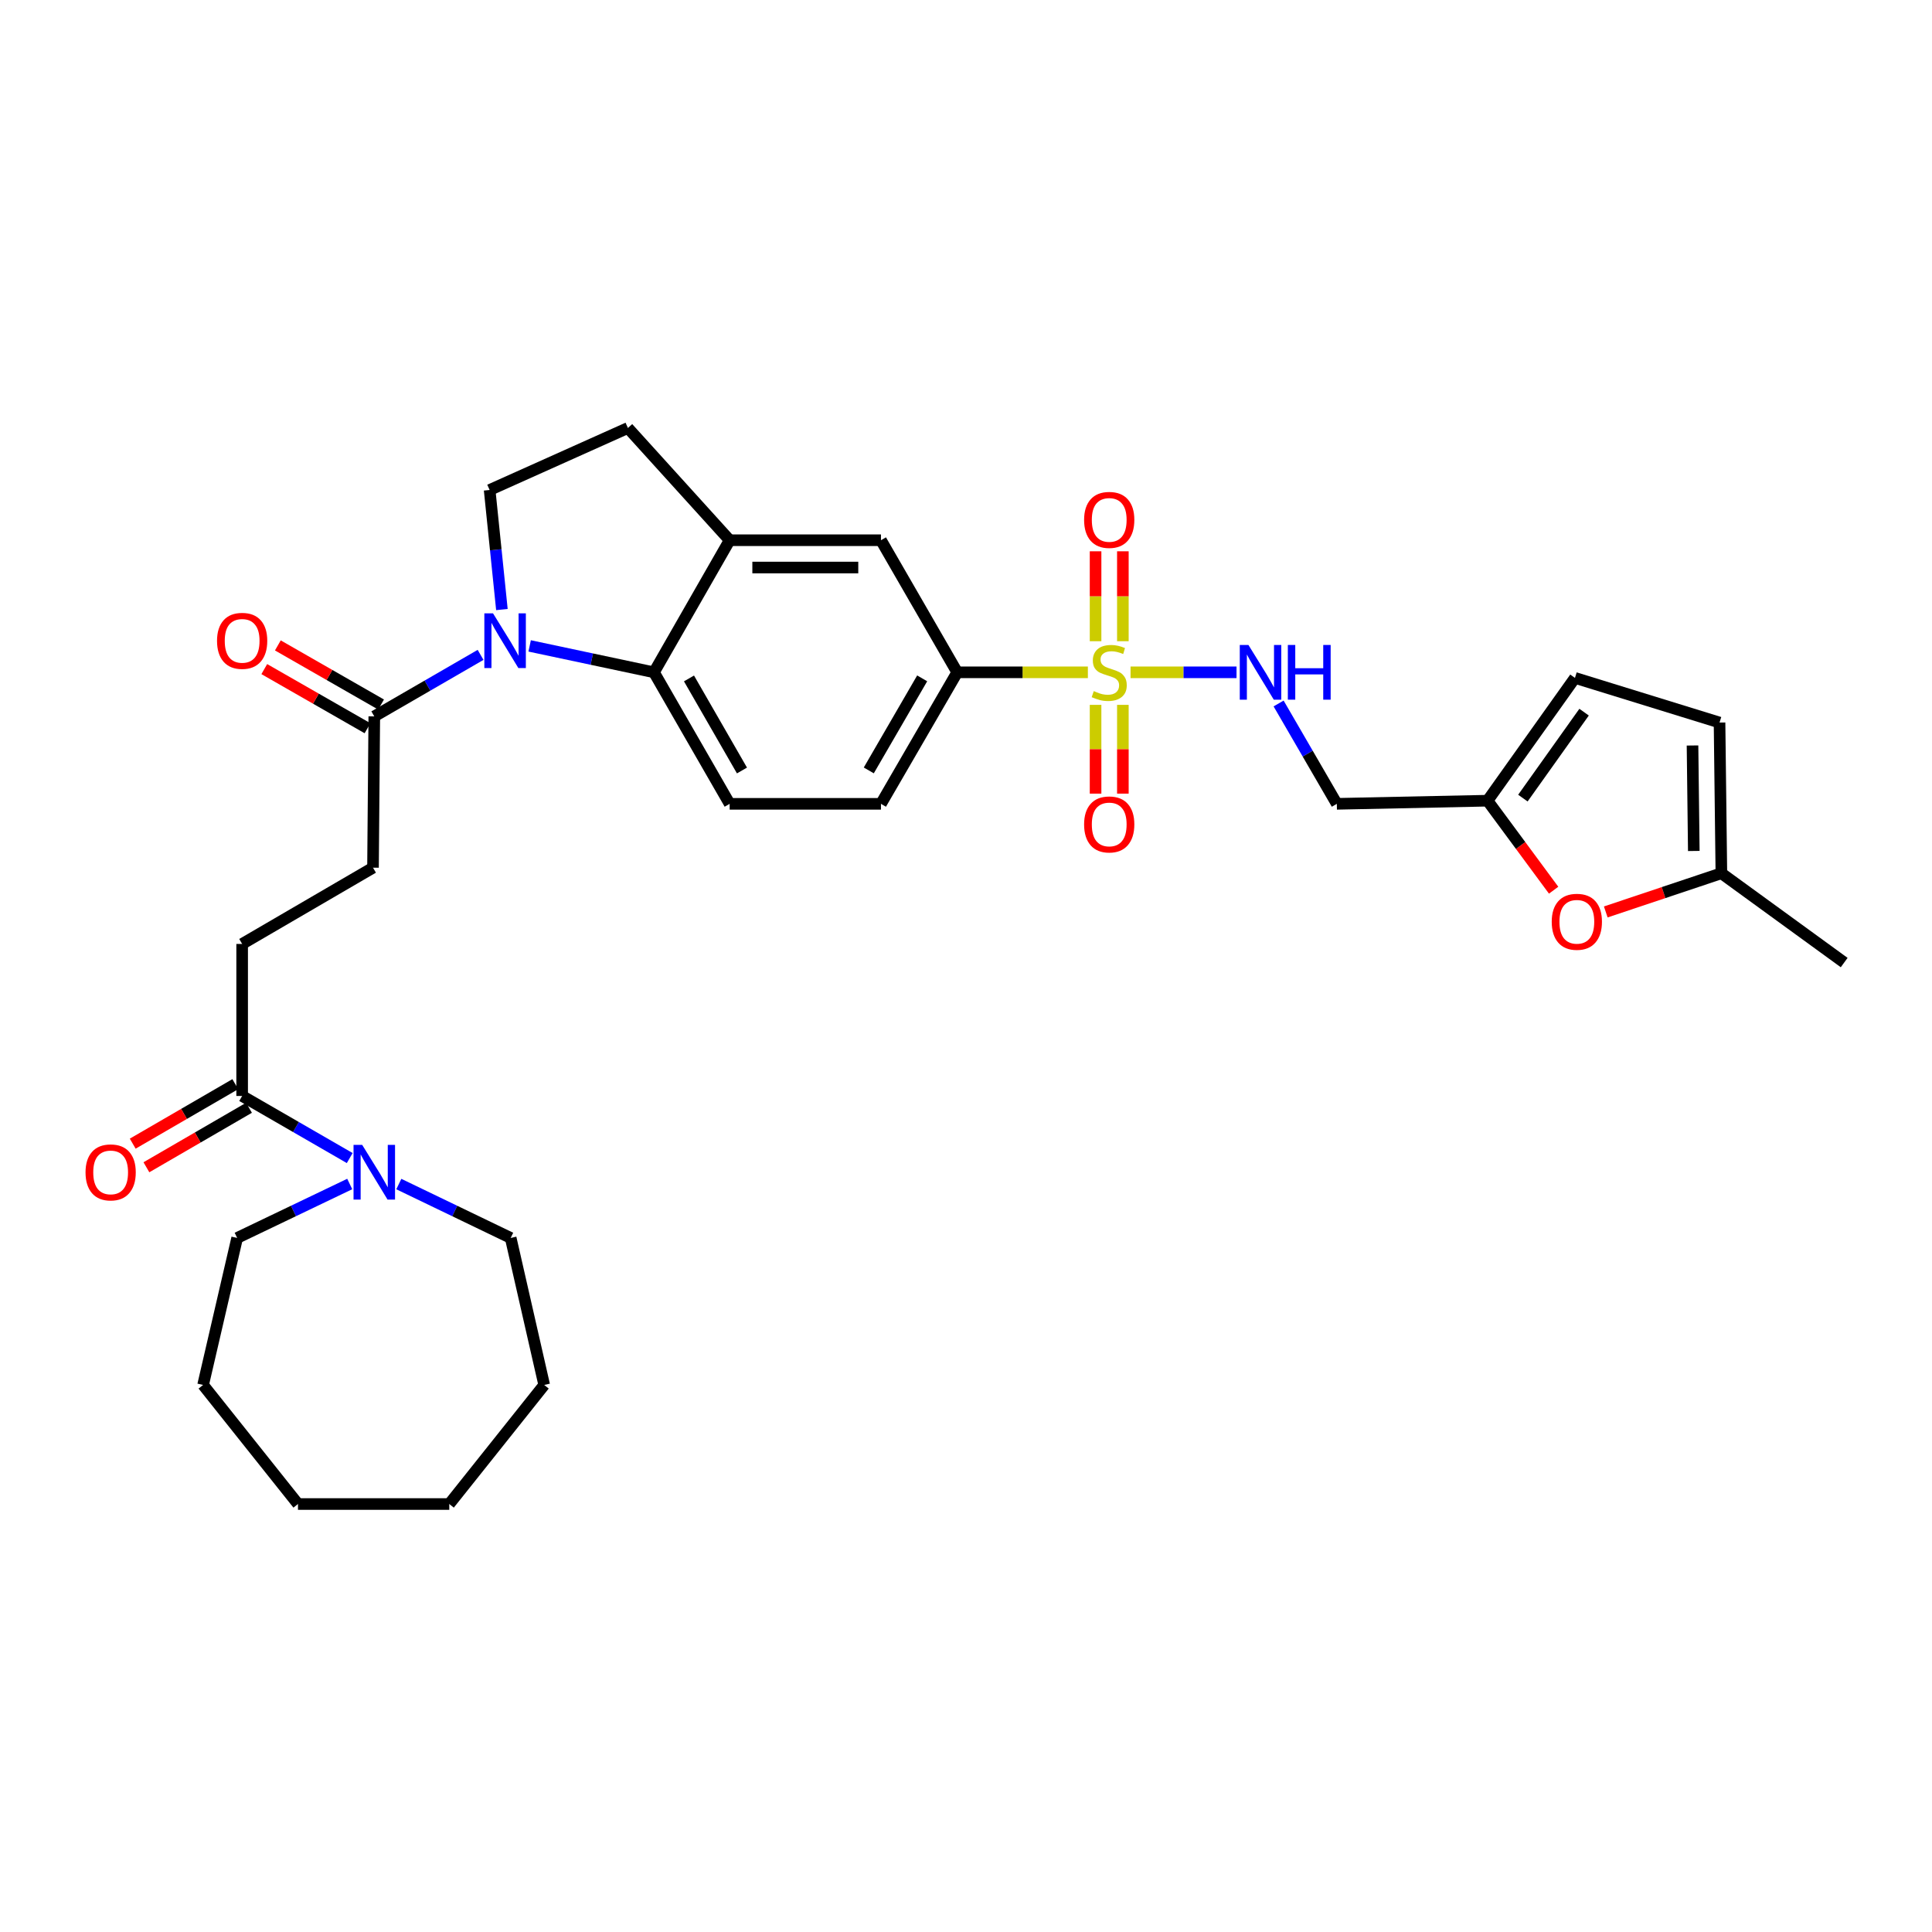 <?xml version='1.0' encoding='iso-8859-1'?>
<svg version='1.1' baseProfile='full'
              xmlns='http://www.w3.org/2000/svg'
                      xmlns:rdkit='http://www.rdkit.org/xml'
                      xmlns:xlink='http://www.w3.org/1999/xlink'
                  xml:space='preserve'
width='1000px' height='1000px' viewBox='0 0 1000 1000'>
<!-- END OF HEADER -->
<rect style='opacity:1.0;fill:#FFFFFF;stroke:none' width='1000' height='1000' x='0' y='0'> </rect>
<path class='bond-3' d='M 563.082,347.992 L 529.271,347.992' style='fill:none;fill-rule:evenodd;stroke:#CCCC00;stroke-width:6px;stroke-linecap:butt;stroke-linejoin:miter;stroke-opacity:1' />
<path class='bond-3' d='M 529.271,347.992 L 495.46,347.992' style='fill:none;fill-rule:evenodd;stroke:#000000;stroke-width:6px;stroke-linecap:butt;stroke-linejoin:miter;stroke-opacity:1' />
<path class='bond-5' d='M 585.167,347.992 L 612.595,347.992' style='fill:none;fill-rule:evenodd;stroke:#CCCC00;stroke-width:6px;stroke-linecap:butt;stroke-linejoin:miter;stroke-opacity:1' />
<path class='bond-5' d='M 612.595,347.992 L 640.023,347.992' style='fill:none;fill-rule:evenodd;stroke:#0000FF;stroke-width:6px;stroke-linecap:butt;stroke-linejoin:miter;stroke-opacity:1' />
<path class='bond-14' d='M 581.194,331.898 L 581.194,308.623' style='fill:none;fill-rule:evenodd;stroke:#CCCC00;stroke-width:6px;stroke-linecap:butt;stroke-linejoin:miter;stroke-opacity:1' />
<path class='bond-14' d='M 581.194,308.623 L 581.194,285.349' style='fill:none;fill-rule:evenodd;stroke:#FF0000;stroke-width:6px;stroke-linecap:butt;stroke-linejoin:miter;stroke-opacity:1' />
<path class='bond-14' d='M 567.065,331.898 L 567.065,308.623' style='fill:none;fill-rule:evenodd;stroke:#CCCC00;stroke-width:6px;stroke-linecap:butt;stroke-linejoin:miter;stroke-opacity:1' />
<path class='bond-14' d='M 567.065,308.623 L 567.065,285.349' style='fill:none;fill-rule:evenodd;stroke:#FF0000;stroke-width:6px;stroke-linecap:butt;stroke-linejoin:miter;stroke-opacity:1' />
<path class='bond-15' d='M 567.065,364.838 L 567.065,387.809' style='fill:none;fill-rule:evenodd;stroke:#CCCC00;stroke-width:6px;stroke-linecap:butt;stroke-linejoin:miter;stroke-opacity:1' />
<path class='bond-15' d='M 567.065,387.809 L 567.065,410.78' style='fill:none;fill-rule:evenodd;stroke:#FF0000;stroke-width:6px;stroke-linecap:butt;stroke-linejoin:miter;stroke-opacity:1' />
<path class='bond-15' d='M 581.194,364.838 L 581.194,387.809' style='fill:none;fill-rule:evenodd;stroke:#CCCC00;stroke-width:6px;stroke-linecap:butt;stroke-linejoin:miter;stroke-opacity:1' />
<path class='bond-15' d='M 581.194,387.809 L 581.194,410.78' style='fill:none;fill-rule:evenodd;stroke:#FF0000;stroke-width:6px;stroke-linecap:butt;stroke-linejoin:miter;stroke-opacity:1' />
<path class='bond-0' d='M 274.149,334.318 L 306.324,341.155' style='fill:none;fill-rule:evenodd;stroke:#0000FF;stroke-width:6px;stroke-linecap:butt;stroke-linejoin:miter;stroke-opacity:1' />
<path class='bond-0' d='M 306.324,341.155 L 338.499,347.992' style='fill:none;fill-rule:evenodd;stroke:#000000;stroke-width:6px;stroke-linecap:butt;stroke-linejoin:miter;stroke-opacity:1' />
<path class='bond-2' d='M 248.744,338.963 L 221.236,354.879' style='fill:none;fill-rule:evenodd;stroke:#0000FF;stroke-width:6px;stroke-linecap:butt;stroke-linejoin:miter;stroke-opacity:1' />
<path class='bond-2' d='M 221.236,354.879 L 193.729,370.795' style='fill:none;fill-rule:evenodd;stroke:#000000;stroke-width:6px;stroke-linecap:butt;stroke-linejoin:miter;stroke-opacity:1' />
<path class='bond-34' d='M 259.785,315.497 L 256.609,284.557' style='fill:none;fill-rule:evenodd;stroke:#0000FF;stroke-width:6px;stroke-linecap:butt;stroke-linejoin:miter;stroke-opacity:1' />
<path class='bond-34' d='M 256.609,284.557 L 253.433,253.616' style='fill:none;fill-rule:evenodd;stroke:#000000;stroke-width:6px;stroke-linecap:butt;stroke-linejoin:miter;stroke-opacity:1' />
<path class='bond-1' d='M 338.499,347.992 L 377.669,416.064' style='fill:none;fill-rule:evenodd;stroke:#000000;stroke-width:6px;stroke-linecap:butt;stroke-linejoin:miter;stroke-opacity:1' />
<path class='bond-1' d='M 356.621,351.156 L 384.04,398.806' style='fill:none;fill-rule:evenodd;stroke:#000000;stroke-width:6px;stroke-linecap:butt;stroke-linejoin:miter;stroke-opacity:1' />
<path class='bond-32' d='M 338.499,347.992 L 377.669,279.622' style='fill:none;fill-rule:evenodd;stroke:#000000;stroke-width:6px;stroke-linecap:butt;stroke-linejoin:miter;stroke-opacity:1' />
<path class='bond-21' d='M 193.729,370.795 L 193.069,449.111' style='fill:none;fill-rule:evenodd;stroke:#000000;stroke-width:6px;stroke-linecap:butt;stroke-linejoin:miter;stroke-opacity:1' />
<path class='bond-23' d='M 197.24,364.665 L 170.528,349.364' style='fill:none;fill-rule:evenodd;stroke:#000000;stroke-width:6px;stroke-linecap:butt;stroke-linejoin:miter;stroke-opacity:1' />
<path class='bond-23' d='M 170.528,349.364 L 143.817,334.063' style='fill:none;fill-rule:evenodd;stroke:#FF0000;stroke-width:6px;stroke-linecap:butt;stroke-linejoin:miter;stroke-opacity:1' />
<path class='bond-23' d='M 190.217,376.925 L 163.505,361.624' style='fill:none;fill-rule:evenodd;stroke:#000000;stroke-width:6px;stroke-linecap:butt;stroke-linejoin:miter;stroke-opacity:1' />
<path class='bond-23' d='M 163.505,361.624 L 136.794,346.323' style='fill:none;fill-rule:evenodd;stroke:#FF0000;stroke-width:6px;stroke-linecap:butt;stroke-linejoin:miter;stroke-opacity:1' />
<path class='bond-11' d='M 495.46,347.992 L 455.985,279.622' style='fill:none;fill-rule:evenodd;stroke:#000000;stroke-width:6px;stroke-linecap:butt;stroke-linejoin:miter;stroke-opacity:1' />
<path class='bond-20' d='M 495.46,347.992 L 455.985,416.064' style='fill:none;fill-rule:evenodd;stroke:#000000;stroke-width:6px;stroke-linecap:butt;stroke-linejoin:miter;stroke-opacity:1' />
<path class='bond-20' d='M 477.316,351.115 L 449.683,398.765' style='fill:none;fill-rule:evenodd;stroke:#000000;stroke-width:6px;stroke-linecap:butt;stroke-linejoin:miter;stroke-opacity:1' />
<path class='bond-4' d='M 377.669,279.622 L 455.985,279.622' style='fill:none;fill-rule:evenodd;stroke:#000000;stroke-width:6px;stroke-linecap:butt;stroke-linejoin:miter;stroke-opacity:1' />
<path class='bond-4' d='M 389.416,293.751 L 444.237,293.751' style='fill:none;fill-rule:evenodd;stroke:#000000;stroke-width:6px;stroke-linecap:butt;stroke-linejoin:miter;stroke-opacity:1' />
<path class='bond-19' d='M 377.669,279.622 L 325.006,221.519' style='fill:none;fill-rule:evenodd;stroke:#000000;stroke-width:6px;stroke-linecap:butt;stroke-linejoin:miter;stroke-opacity:1' />
<path class='bond-18' d='M 661.801,364.119 L 676.869,390.092' style='fill:none;fill-rule:evenodd;stroke:#0000FF;stroke-width:6px;stroke-linecap:butt;stroke-linejoin:miter;stroke-opacity:1' />
<path class='bond-18' d='M 676.869,390.092 L 691.936,416.064' style='fill:none;fill-rule:evenodd;stroke:#000000;stroke-width:6px;stroke-linecap:butt;stroke-linejoin:miter;stroke-opacity:1' />
<path class='bond-6' d='M 181.014,599.409 L 153.175,583.34' style='fill:none;fill-rule:evenodd;stroke:#0000FF;stroke-width:6px;stroke-linecap:butt;stroke-linejoin:miter;stroke-opacity:1' />
<path class='bond-6' d='M 153.175,583.34 L 125.335,567.271' style='fill:none;fill-rule:evenodd;stroke:#000000;stroke-width:6px;stroke-linecap:butt;stroke-linejoin:miter;stroke-opacity:1' />
<path class='bond-25' d='M 181.021,612.837 L 151.887,626.798' style='fill:none;fill-rule:evenodd;stroke:#0000FF;stroke-width:6px;stroke-linecap:butt;stroke-linejoin:miter;stroke-opacity:1' />
<path class='bond-25' d='M 151.887,626.798 L 122.752,640.759' style='fill:none;fill-rule:evenodd;stroke:#000000;stroke-width:6px;stroke-linecap:butt;stroke-linejoin:miter;stroke-opacity:1' />
<path class='bond-26' d='M 206.428,612.865 L 235.378,626.812' style='fill:none;fill-rule:evenodd;stroke:#0000FF;stroke-width:6px;stroke-linecap:butt;stroke-linejoin:miter;stroke-opacity:1' />
<path class='bond-26' d='M 235.378,626.812 L 264.328,640.759' style='fill:none;fill-rule:evenodd;stroke:#000000;stroke-width:6px;stroke-linecap:butt;stroke-linejoin:miter;stroke-opacity:1' />
<path class='bond-7' d='M 125.335,567.271 L 125.335,488.587' style='fill:none;fill-rule:evenodd;stroke:#000000;stroke-width:6px;stroke-linecap:butt;stroke-linejoin:miter;stroke-opacity:1' />
<path class='bond-24' d='M 121.79,561.16 L 95.242,576.558' style='fill:none;fill-rule:evenodd;stroke:#000000;stroke-width:6px;stroke-linecap:butt;stroke-linejoin:miter;stroke-opacity:1' />
<path class='bond-24' d='M 95.242,576.558 L 68.694,591.955' style='fill:none;fill-rule:evenodd;stroke:#FF0000;stroke-width:6px;stroke-linecap:butt;stroke-linejoin:miter;stroke-opacity:1' />
<path class='bond-24' d='M 128.879,573.382 L 102.331,588.78' style='fill:none;fill-rule:evenodd;stroke:#000000;stroke-width:6px;stroke-linecap:butt;stroke-linejoin:miter;stroke-opacity:1' />
<path class='bond-24' d='M 102.331,588.78 L 75.782,604.178' style='fill:none;fill-rule:evenodd;stroke:#FF0000;stroke-width:6px;stroke-linecap:butt;stroke-linejoin:miter;stroke-opacity:1' />
<path class='bond-8' d='M 804.16,460.767 L 787.053,437.603' style='fill:none;fill-rule:evenodd;stroke:#FF0000;stroke-width:6px;stroke-linecap:butt;stroke-linejoin:miter;stroke-opacity:1' />
<path class='bond-8' d='M 787.053,437.603 L 769.946,414.439' style='fill:none;fill-rule:evenodd;stroke:#000000;stroke-width:6px;stroke-linecap:butt;stroke-linejoin:miter;stroke-opacity:1' />
<path class='bond-13' d='M 831.144,472.02 L 861.062,462.006' style='fill:none;fill-rule:evenodd;stroke:#FF0000;stroke-width:6px;stroke-linecap:butt;stroke-linejoin:miter;stroke-opacity:1' />
<path class='bond-13' d='M 861.062,462.006 L 890.979,451.992' style='fill:none;fill-rule:evenodd;stroke:#000000;stroke-width:6px;stroke-linecap:butt;stroke-linejoin:miter;stroke-opacity:1' />
<path class='bond-9' d='M 253.433,253.616 L 325.006,221.519' style='fill:none;fill-rule:evenodd;stroke:#000000;stroke-width:6px;stroke-linecap:butt;stroke-linejoin:miter;stroke-opacity:1' />
<path class='bond-10' d='M 769.946,414.439 L 691.936,416.064' style='fill:none;fill-rule:evenodd;stroke:#000000;stroke-width:6px;stroke-linecap:butt;stroke-linejoin:miter;stroke-opacity:1' />
<path class='bond-16' d='M 769.946,414.439 L 815.199,350.881' style='fill:none;fill-rule:evenodd;stroke:#000000;stroke-width:6px;stroke-linecap:butt;stroke-linejoin:miter;stroke-opacity:1' />
<path class='bond-16' d='M 788.244,413.1 L 819.921,368.609' style='fill:none;fill-rule:evenodd;stroke:#000000;stroke-width:6px;stroke-linecap:butt;stroke-linejoin:miter;stroke-opacity:1' />
<path class='bond-12' d='M 377.669,416.064 L 455.985,416.064' style='fill:none;fill-rule:evenodd;stroke:#000000;stroke-width:6px;stroke-linecap:butt;stroke-linejoin:miter;stroke-opacity:1' />
<path class='bond-27' d='M 890.979,451.992 L 954.545,498.218' style='fill:none;fill-rule:evenodd;stroke:#000000;stroke-width:6px;stroke-linecap:butt;stroke-linejoin:miter;stroke-opacity:1' />
<path class='bond-33' d='M 890.979,451.992 L 890.029,373.99' style='fill:none;fill-rule:evenodd;stroke:#000000;stroke-width:6px;stroke-linecap:butt;stroke-linejoin:miter;stroke-opacity:1' />
<path class='bond-33' d='M 876.708,440.463 L 876.044,385.862' style='fill:none;fill-rule:evenodd;stroke:#000000;stroke-width:6px;stroke-linecap:butt;stroke-linejoin:miter;stroke-opacity:1' />
<path class='bond-17' d='M 815.199,350.881 L 890.029,373.99' style='fill:none;fill-rule:evenodd;stroke:#000000;stroke-width:6px;stroke-linecap:butt;stroke-linejoin:miter;stroke-opacity:1' />
<path class='bond-22' d='M 193.069,449.111 L 125.335,488.587' style='fill:none;fill-rule:evenodd;stroke:#000000;stroke-width:6px;stroke-linecap:butt;stroke-linejoin:miter;stroke-opacity:1' />
<path class='bond-28' d='M 122.752,640.759 L 105.122,716.846' style='fill:none;fill-rule:evenodd;stroke:#000000;stroke-width:6px;stroke-linecap:butt;stroke-linejoin:miter;stroke-opacity:1' />
<path class='bond-29' d='M 264.328,640.759 L 281.676,716.846' style='fill:none;fill-rule:evenodd;stroke:#000000;stroke-width:6px;stroke-linecap:butt;stroke-linejoin:miter;stroke-opacity:1' />
<path class='bond-31' d='M 105.122,716.846 L 154.229,778.481' style='fill:none;fill-rule:evenodd;stroke:#000000;stroke-width:6px;stroke-linecap:butt;stroke-linejoin:miter;stroke-opacity:1' />
<path class='bond-30' d='M 281.676,716.846 L 232.545,778.481' style='fill:none;fill-rule:evenodd;stroke:#000000;stroke-width:6px;stroke-linecap:butt;stroke-linejoin:miter;stroke-opacity:1' />
<path class='bond-35' d='M 232.545,778.481 L 154.229,778.481' style='fill:none;fill-rule:evenodd;stroke:#000000;stroke-width:6px;stroke-linecap:butt;stroke-linejoin:miter;stroke-opacity:1' />
<path  class='atom-0' d='M 566.129 357.712
Q 566.449 357.832, 567.769 358.392
Q 569.089 358.952, 570.529 359.312
Q 572.009 359.632, 573.449 359.632
Q 576.129 359.632, 577.689 358.352
Q 579.249 357.032, 579.249 354.752
Q 579.249 353.192, 578.449 352.232
Q 577.689 351.272, 576.489 350.752
Q 575.289 350.232, 573.289 349.632
Q 570.769 348.872, 569.249 348.152
Q 567.769 347.432, 566.689 345.912
Q 565.649 344.392, 565.649 341.832
Q 565.649 338.272, 568.049 336.072
Q 570.489 333.872, 575.289 333.872
Q 578.569 333.872, 582.289 335.432
L 581.369 338.512
Q 577.969 337.112, 575.409 337.112
Q 572.649 337.112, 571.129 338.272
Q 569.609 339.392, 569.649 341.352
Q 569.649 342.872, 570.409 343.792
Q 571.209 344.712, 572.329 345.232
Q 573.489 345.752, 575.409 346.352
Q 577.969 347.152, 579.489 347.952
Q 581.009 348.752, 582.089 350.392
Q 583.209 351.992, 583.209 354.752
Q 583.209 358.672, 580.569 360.792
Q 577.969 362.872, 573.609 362.872
Q 571.089 362.872, 569.169 362.312
Q 567.289 361.792, 565.049 360.872
L 566.129 357.712
' fill='#CCCC00'/>
<path  class='atom-1' d='M 255.179 317.458
L 264.459 332.458
Q 265.379 333.938, 266.859 336.618
Q 268.339 339.298, 268.419 339.458
L 268.419 317.458
L 272.179 317.458
L 272.179 345.778
L 268.299 345.778
L 258.339 329.378
Q 257.179 327.458, 255.939 325.258
Q 254.739 323.058, 254.379 322.378
L 254.379 345.778
L 250.699 345.778
L 250.699 317.458
L 255.179 317.458
' fill='#0000FF'/>
<path  class='atom-6' d='M 646.185 333.832
L 655.465 348.832
Q 656.385 350.312, 657.865 352.992
Q 659.345 355.672, 659.425 355.832
L 659.425 333.832
L 663.185 333.832
L 663.185 362.152
L 659.305 362.152
L 649.345 345.752
Q 648.185 343.832, 646.945 341.632
Q 645.745 339.432, 645.385 338.752
L 645.385 362.152
L 641.705 362.152
L 641.705 333.832
L 646.185 333.832
' fill='#0000FF'/>
<path  class='atom-6' d='M 666.585 333.832
L 670.425 333.832
L 670.425 345.872
L 684.905 345.872
L 684.905 333.832
L 688.745 333.832
L 688.745 362.152
L 684.905 362.152
L 684.905 349.072
L 670.425 349.072
L 670.425 362.152
L 666.585 362.152
L 666.585 333.832
' fill='#0000FF'/>
<path  class='atom-7' d='M 187.469 592.587
L 196.749 607.587
Q 197.669 609.067, 199.149 611.747
Q 200.629 614.427, 200.709 614.587
L 200.709 592.587
L 204.469 592.587
L 204.469 620.907
L 200.589 620.907
L 190.629 604.507
Q 189.469 602.587, 188.229 600.387
Q 187.029 598.187, 186.669 597.507
L 186.669 620.907
L 182.989 620.907
L 182.989 592.587
L 187.469 592.587
' fill='#0000FF'/>
<path  class='atom-9' d='M 803.172 477.112
Q 803.172 470.312, 806.532 466.512
Q 809.892 462.712, 816.172 462.712
Q 822.452 462.712, 825.812 466.512
Q 829.172 470.312, 829.172 477.112
Q 829.172 483.992, 825.772 487.912
Q 822.372 491.792, 816.172 491.792
Q 809.932 491.792, 806.532 487.912
Q 803.172 484.032, 803.172 477.112
M 816.172 488.592
Q 820.492 488.592, 822.812 485.712
Q 825.172 482.792, 825.172 477.112
Q 825.172 471.552, 822.812 468.752
Q 820.492 465.912, 816.172 465.912
Q 811.852 465.912, 809.492 468.712
Q 807.172 471.512, 807.172 477.112
Q 807.172 482.832, 809.492 485.712
Q 811.852 488.592, 816.172 488.592
' fill='#FF0000'/>
<path  class='atom-15' d='M 561.129 269.097
Q 561.129 262.297, 564.489 258.497
Q 567.849 254.697, 574.129 254.697
Q 580.409 254.697, 583.769 258.497
Q 587.129 262.297, 587.129 269.097
Q 587.129 275.977, 583.729 279.897
Q 580.329 283.777, 574.129 283.777
Q 567.889 283.777, 564.489 279.897
Q 561.129 276.017, 561.129 269.097
M 574.129 280.577
Q 578.449 280.577, 580.769 277.697
Q 583.129 274.777, 583.129 269.097
Q 583.129 263.537, 580.769 260.737
Q 578.449 257.897, 574.129 257.897
Q 569.809 257.897, 567.449 260.697
Q 565.129 263.497, 565.129 269.097
Q 565.129 274.817, 567.449 277.697
Q 569.809 280.577, 574.129 280.577
' fill='#FF0000'/>
<path  class='atom-16' d='M 561.129 426.725
Q 561.129 419.925, 564.489 416.125
Q 567.849 412.325, 574.129 412.325
Q 580.409 412.325, 583.769 416.125
Q 587.129 419.925, 587.129 426.725
Q 587.129 433.605, 583.729 437.525
Q 580.329 441.405, 574.129 441.405
Q 567.889 441.405, 564.489 437.525
Q 561.129 433.645, 561.129 426.725
M 574.129 438.205
Q 578.449 438.205, 580.769 435.325
Q 583.129 432.405, 583.129 426.725
Q 583.129 421.165, 580.769 418.365
Q 578.449 415.525, 574.129 415.525
Q 569.809 415.525, 567.449 418.325
Q 565.129 421.125, 565.129 426.725
Q 565.129 432.445, 567.449 435.325
Q 569.809 438.205, 574.129 438.205
' fill='#FF0000'/>
<path  class='atom-24' d='M 112.335 331.698
Q 112.335 324.898, 115.695 321.098
Q 119.055 317.298, 125.335 317.298
Q 131.615 317.298, 134.975 321.098
Q 138.335 324.898, 138.335 331.698
Q 138.335 338.578, 134.935 342.498
Q 131.535 346.378, 125.335 346.378
Q 119.095 346.378, 115.695 342.498
Q 112.335 338.618, 112.335 331.698
M 125.335 343.178
Q 129.655 343.178, 131.975 340.298
Q 134.335 337.378, 134.335 331.698
Q 134.335 326.138, 131.975 323.338
Q 129.655 320.498, 125.335 320.498
Q 121.015 320.498, 118.655 323.298
Q 116.335 326.098, 116.335 331.698
Q 116.335 337.418, 118.655 340.298
Q 121.015 343.178, 125.335 343.178
' fill='#FF0000'/>
<path  class='atom-25' d='M 44.271 606.827
Q 44.271 600.027, 47.631 596.227
Q 50.991 592.427, 57.271 592.427
Q 63.551 592.427, 66.911 596.227
Q 70.271 600.027, 70.271 606.827
Q 70.271 613.707, 66.871 617.627
Q 63.471 621.507, 57.271 621.507
Q 51.031 621.507, 47.631 617.627
Q 44.271 613.747, 44.271 606.827
M 57.271 618.307
Q 61.591 618.307, 63.911 615.427
Q 66.271 612.507, 66.271 606.827
Q 66.271 601.267, 63.911 598.467
Q 61.591 595.627, 57.271 595.627
Q 52.951 595.627, 50.591 598.427
Q 48.271 601.227, 48.271 606.827
Q 48.271 612.547, 50.591 615.427
Q 52.951 618.307, 57.271 618.307
' fill='#FF0000'/>
</svg>
